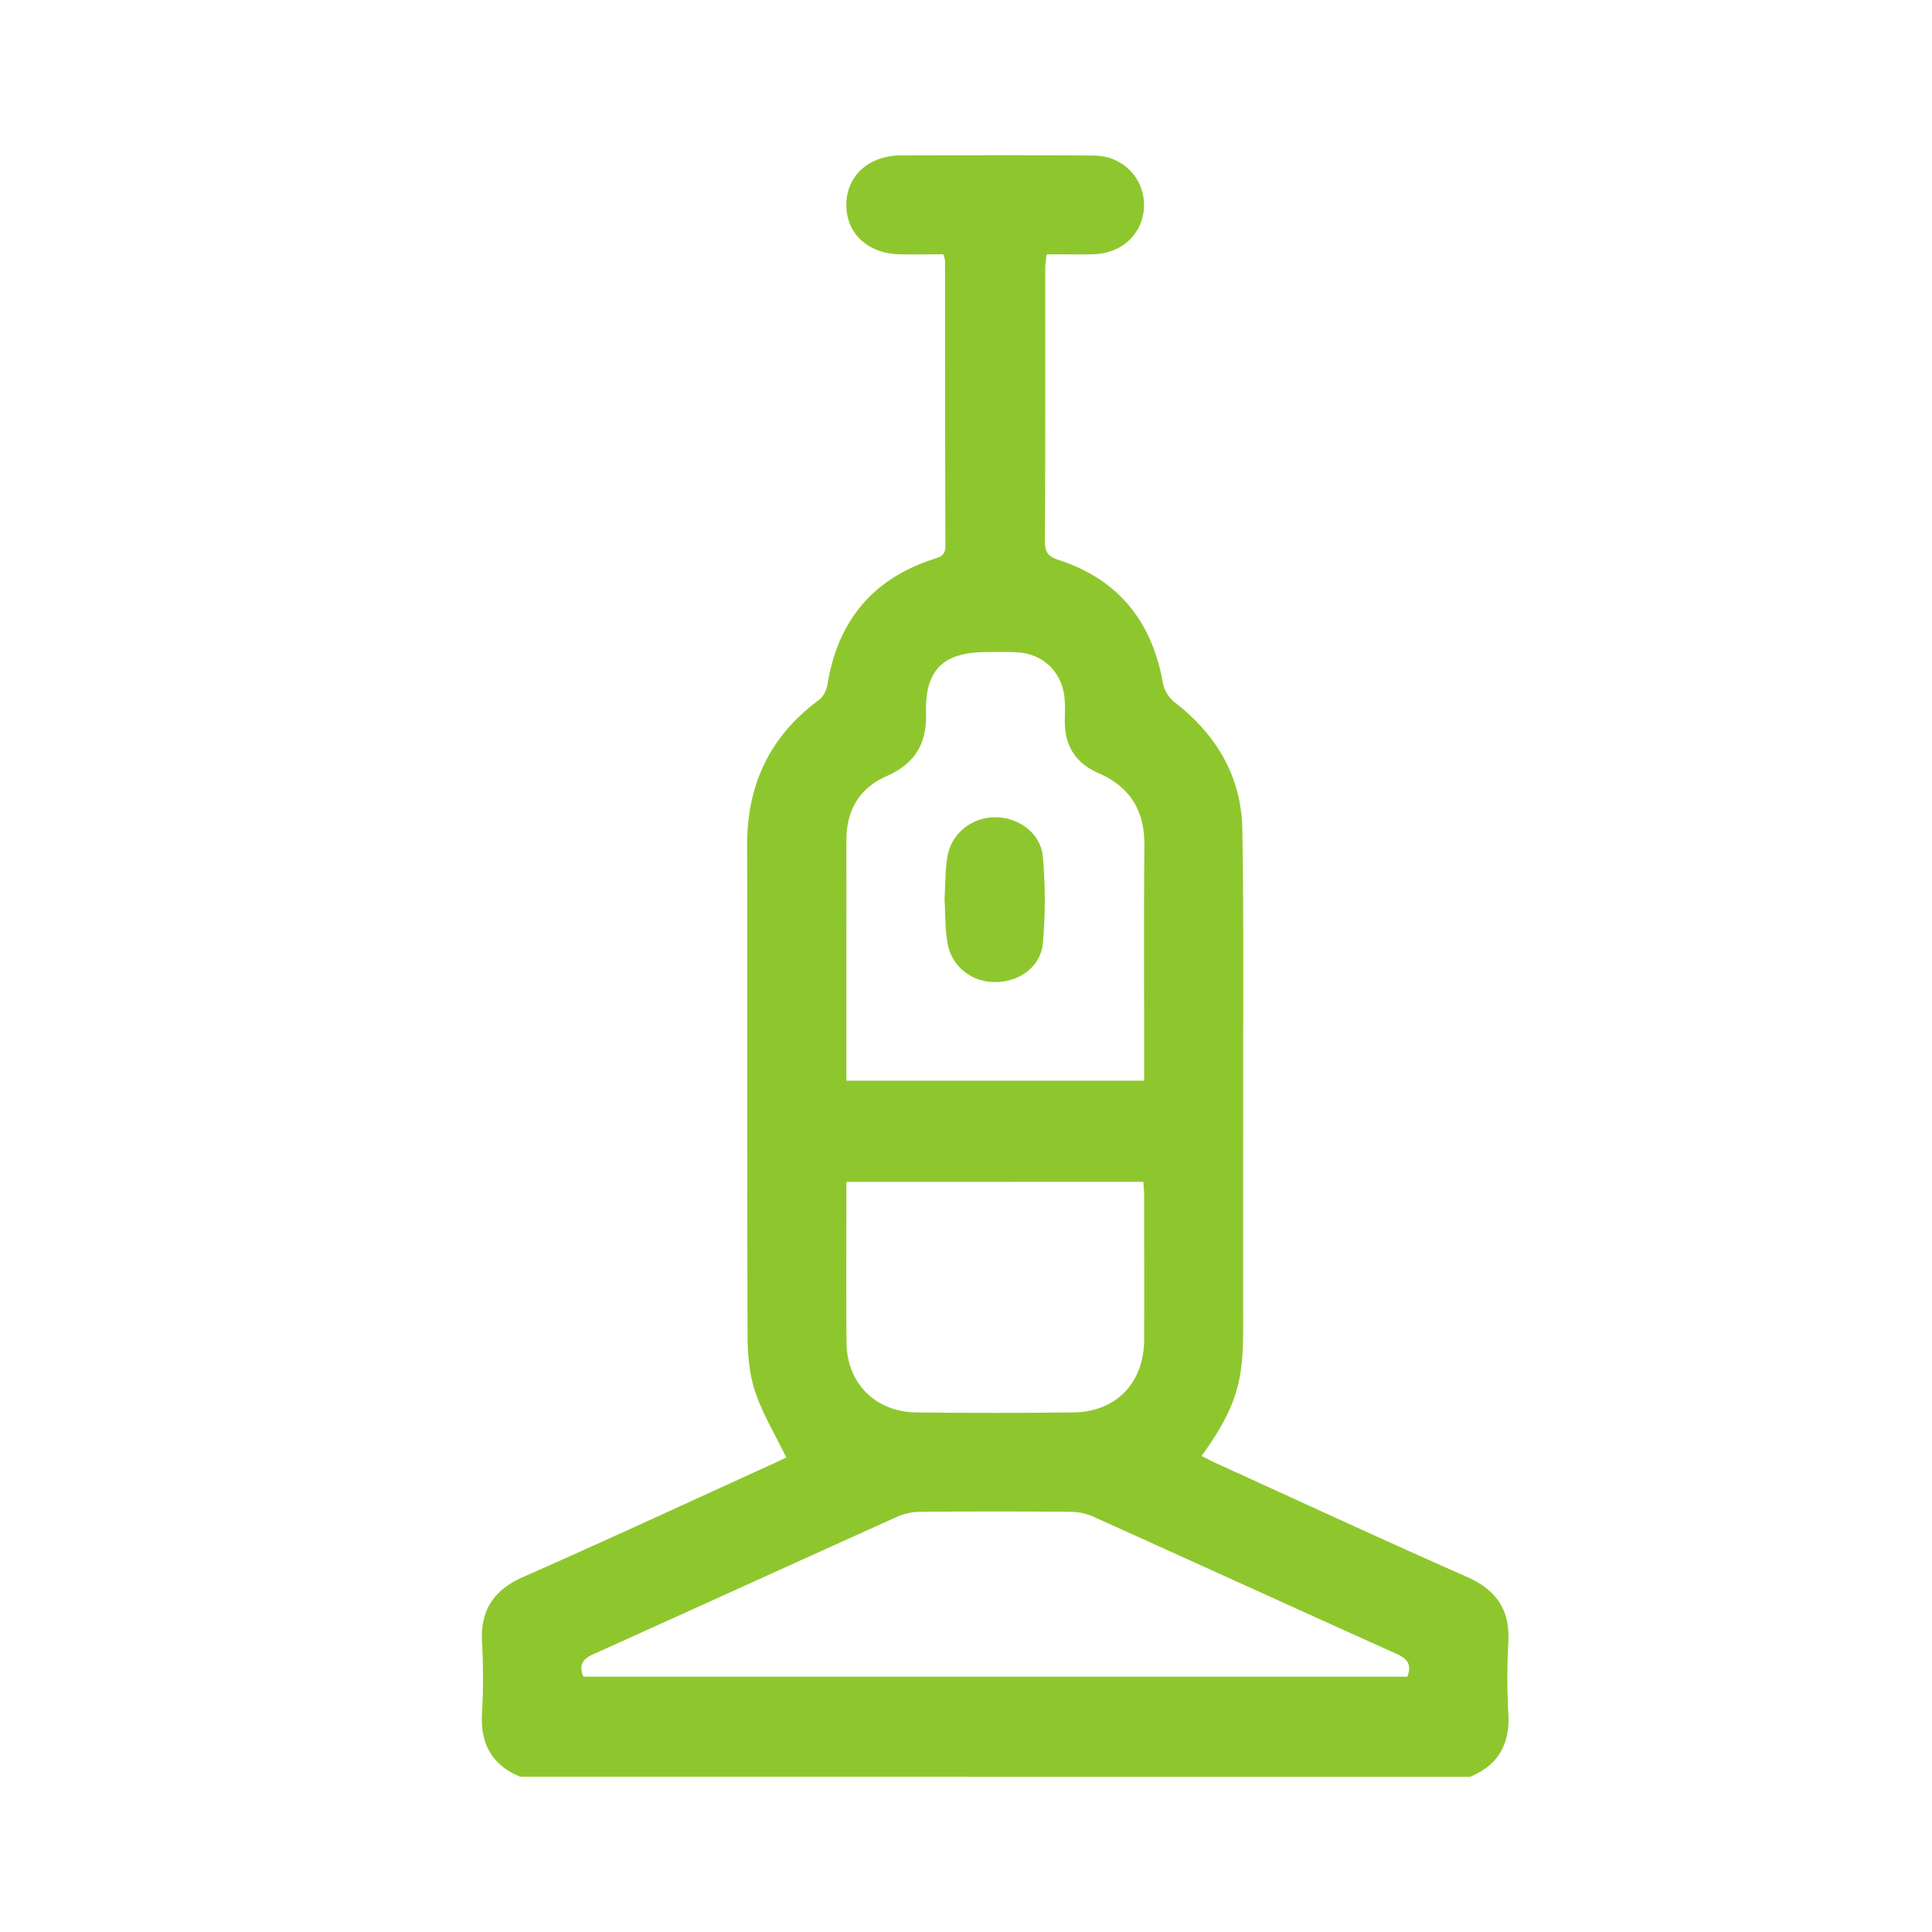 <?xml version="1.0" encoding="UTF-8"?>
<svg xmlns="http://www.w3.org/2000/svg" id="Layer_1" data-name="Layer 1" viewBox="0 0 1080 1080">
  <defs>
    <style>.cls-1{fill:#8ec72d;}</style>
  </defs>
  <path class="cls-1" d="M290.83,993.23c-15.93-6.56-22.37-18.47-21.38-35.55a362.11,362.11,0,0,0,0-39.81c-.94-18,6.65-29.11,23.16-36.4,46.89-20.67,93.38-42.22,140-63.44,2.66-1.21,5.28-2.52,6.93-3.31-6-12.35-13.06-23.94-17.3-36.49-3.32-9.82-4.31-20.81-4.35-31.29-.31-91.44-.05-182.89-.25-274.33-.08-34,12.7-61.11,40.19-81.35,2.42-1.77,4.22-5.5,4.72-8.58,5.72-35.3,25.06-59,59.21-70.11,3.87-1.26,6.76-2.15,6.74-7.4-.21-53.1-.17-106.19-.22-159.29a21.63,21.63,0,0,0-.89-3.71c-8,0-16.12.12-24.28,0-18-.33-30.14-11.7-30-27.87s12.66-27.37,30.53-27.41c36-.09,72-.21,108,.07,15.81.13,27.71,12.27,27.87,27.34.17,15.25-11.34,27-27.31,27.77-5.89.27-11.8.11-17.7.13h-9.47c-.29,3.1-.74,5.62-.74,8.13,0,50.73.09,101.47-.18,152.2,0,6.09,1.79,8.58,7.59,10.46,33.5,10.87,52.27,34.41,58.37,68.82a18.37,18.37,0,0,0,6.21,10.49c23.58,18.15,37.71,41.6,38.2,71.49.81,49.25.41,98.52.46,147.78,0,41.59-.09,83.18,0,124.77.1,30.39-.43,46.3-23.28,77.55,2.86,1.43,5.56,2.89,8.36,4.16,46.64,21.22,93.13,42.77,140,63.44,16.51,7.29,24.09,18.45,23.15,36.41a361.93,361.93,0,0,0,0,39.8c1,17.08-5.45,29-21.37,35.55ZM473.15,604.12H639.6v-8.63c0-41-.26-82,.12-123,.18-19.38-8.08-32.67-25.66-40.32-13.19-5.74-19.19-15.85-18.81-30.05.09-3.53.13-7.08-.07-10.61-.89-15.45-11.89-26.31-27.31-26.92-5.31-.21-10.62-.1-15.93-.09-24.59,0-34.93,9.76-34.28,34.1.46,17.19-6.17,28.3-22.1,35.28-14.71,6.44-22.3,18.71-22.4,35.09-.05,8.85,0,17.7,0,26.55C473.14,531.48,473.15,567.45,473.15,604.12Zm-147,333.16H786.71c2.65-6.87,0-10-5.84-12.67-56.63-25.5-113.13-51.29-169.76-76.8a32.41,32.41,0,0,0-12.7-2.7q-42-.35-84,0a32.53,32.53,0,0,0-12.7,2.68c-56.63,25.51-113.14,51.29-169.76,76.81C326.13,927.2,323.26,930.3,326.1,937.28Zm147-276.59c0,30.45-.19,60.16.07,89.87.19,22.75,16.24,38.79,39.21,39q43.76.48,87.53,0c23.79-.24,39.48-16.43,39.61-40.47.14-27.11,0-54.22,0-81.34,0-2.26-.28-4.53-.45-7.12Z"></path>
  <path class="cls-1" d="M528,502.49c.5-8,.29-16,1.65-23.79,2.23-12.84,13.5-21.67,26.39-21.83,13.2-.16,25.76,8.8,26.92,22a271.29,271.29,0,0,1,0,48.45c-1.23,13.33-13.57,21.88-27.1,21.68-13-.19-24-8.89-26.22-21.88C528.25,519.08,528.48,510.73,528,502.49Z"></path>
</svg>
